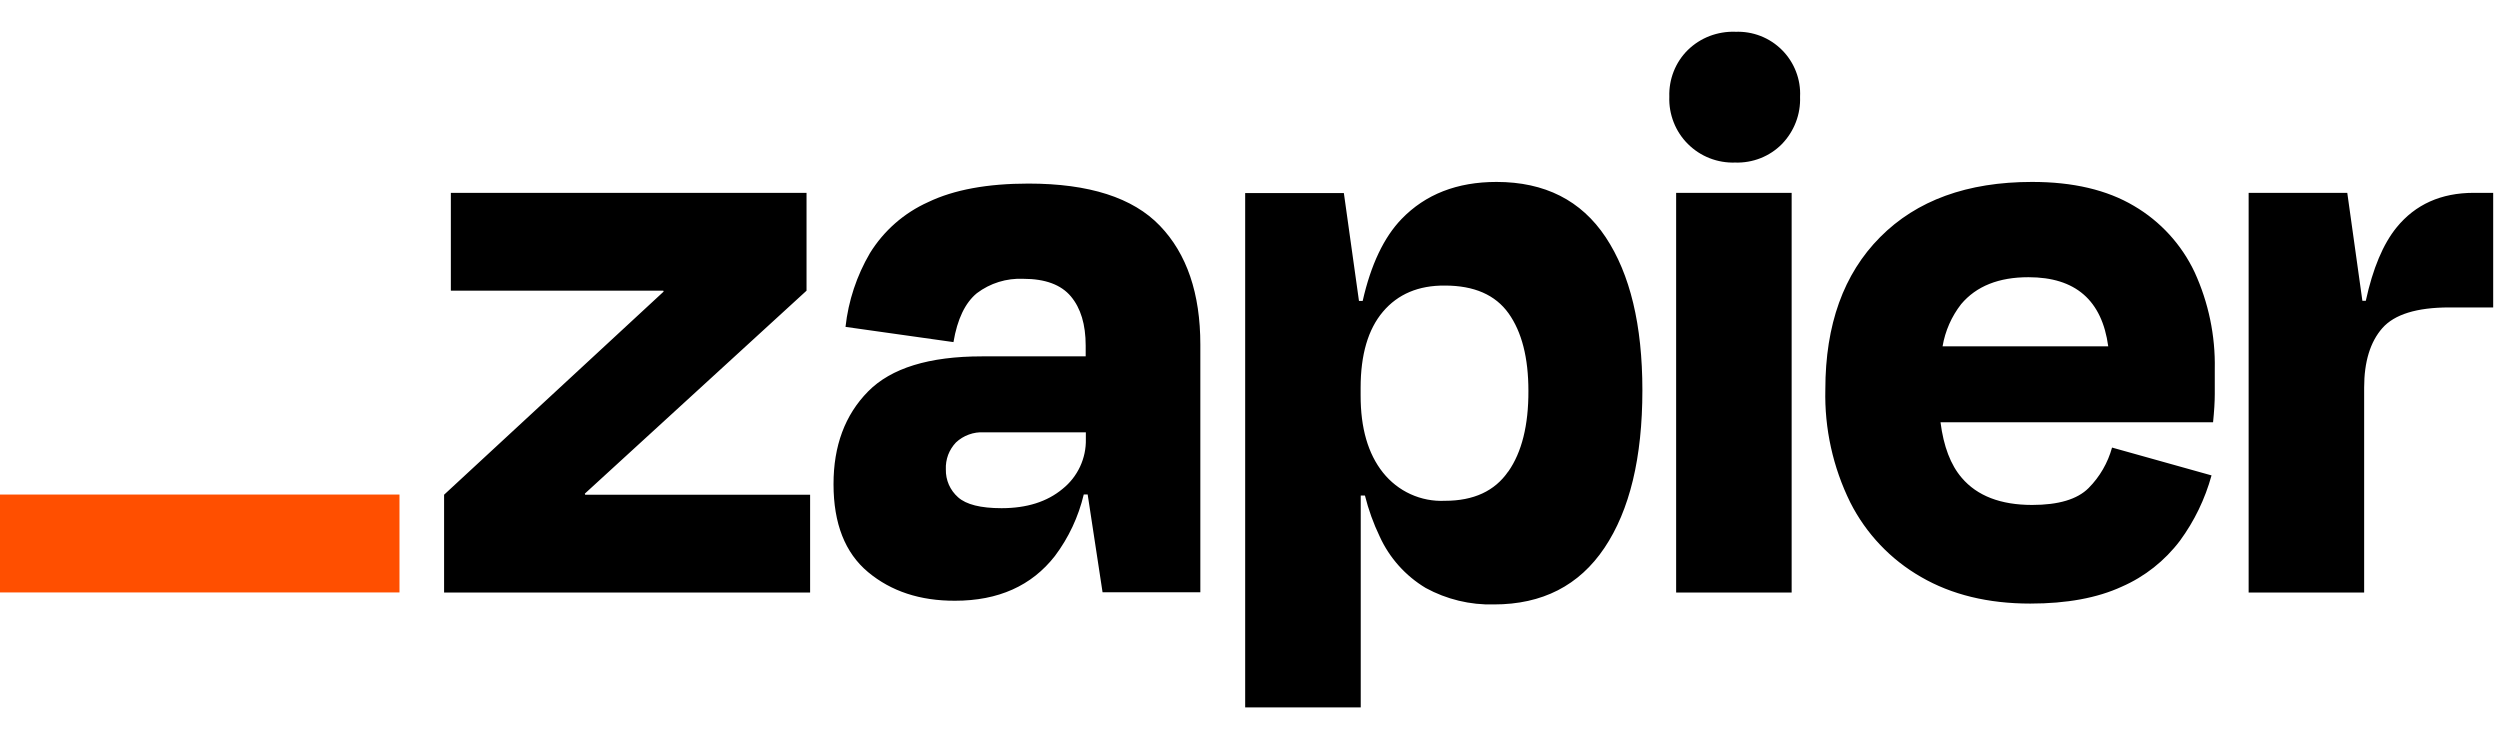 <svg width="44" height="13" viewBox="0 0 44 13" fill="none" xmlns="http://www.w3.org/2000/svg">
<g clip-path="url(#clip0_1052_43084)">
<path d="M10.299 8.707L10.293 8.688L14.195 5.116V3.394H7.935V5.116H11.674L11.68 5.132L7.816 8.707V10.428H14.258V8.707L10.299 8.707ZM18.101 3.231C17.379 3.231 16.79 3.339 16.336 3.557C15.912 3.747 15.555 4.06 15.311 4.455C15.078 4.853 14.931 5.295 14.881 5.753L16.781 6.021C16.849 5.616 16.987 5.329 17.193 5.16C17.427 4.983 17.716 4.894 18.009 4.907C18.395 4.907 18.674 5.01 18.848 5.217C19.02 5.423 19.108 5.708 19.108 6.084V6.272H17.282C16.352 6.272 15.684 6.478 15.278 6.89C14.872 7.302 14.669 7.847 14.67 8.523C14.67 9.215 14.873 9.731 15.278 10.069C15.684 10.407 16.193 10.575 16.808 10.573C17.57 10.573 18.156 10.311 18.566 9.786C18.808 9.464 18.981 9.095 19.074 8.703H19.143L19.405 10.424H21.126V6.066C21.126 5.165 20.889 4.467 20.414 3.973C19.939 3.478 19.168 3.231 18.101 3.231V3.231ZM18.703 8.603C18.43 8.831 18.072 8.944 17.627 8.944C17.26 8.944 17.005 8.88 16.862 8.752C16.793 8.691 16.737 8.615 16.7 8.531C16.663 8.446 16.645 8.355 16.647 8.262C16.643 8.175 16.657 8.088 16.687 8.006C16.718 7.925 16.765 7.85 16.825 7.787C16.89 7.726 16.968 7.678 17.052 7.648C17.136 7.617 17.225 7.604 17.315 7.609H19.111V7.727C19.115 7.895 19.08 8.061 19.009 8.213C18.938 8.365 18.834 8.498 18.703 8.603ZM31.533 3.394H29.5V10.429H31.533V3.394ZM43.538 3.394C42.964 3.394 42.511 3.597 42.18 4.003C41.943 4.294 41.762 4.724 41.638 5.294H41.578L41.312 3.394H39.576V10.428H41.609V6.821C41.609 6.366 41.716 6.018 41.929 5.775C42.142 5.533 42.535 5.411 43.108 5.411H43.88V3.394H43.538ZM37.558 3.624C37.083 3.342 36.484 3.201 35.762 3.202C34.624 3.202 33.733 3.526 33.09 4.174C32.447 4.821 32.126 5.715 32.126 6.853C32.109 7.542 32.26 8.224 32.564 8.841C32.842 9.392 33.276 9.849 33.811 10.155C34.349 10.467 34.99 10.623 35.733 10.623C36.375 10.623 36.912 10.524 37.342 10.326C37.748 10.149 38.1 9.87 38.367 9.517C38.621 9.171 38.809 8.781 38.923 8.367L37.172 7.877C37.098 8.146 36.956 8.392 36.759 8.59C36.561 8.788 36.23 8.887 35.765 8.887C35.212 8.887 34.799 8.728 34.528 8.411C34.331 8.183 34.207 7.856 34.153 7.432H38.95C38.97 7.235 38.98 7.069 38.98 6.935V6.497C38.992 5.908 38.87 5.325 38.625 4.79C38.395 4.303 38.023 3.896 37.558 3.624ZM35.703 4.879C36.527 4.879 36.995 5.284 37.105 6.096H34.189C34.235 5.825 34.347 5.57 34.516 5.353C34.783 5.036 35.179 4.878 35.703 4.879ZM30.538 0.559C30.385 0.554 30.233 0.58 30.09 0.634C29.947 0.689 29.817 0.772 29.707 0.879C29.598 0.986 29.513 1.115 29.457 1.257C29.401 1.399 29.375 1.551 29.38 1.703C29.374 1.857 29.401 2.01 29.457 2.153C29.513 2.296 29.598 2.426 29.707 2.534C29.816 2.643 29.946 2.728 30.089 2.784C30.232 2.84 30.385 2.866 30.538 2.861C30.691 2.866 30.843 2.84 30.985 2.784C31.127 2.728 31.256 2.643 31.363 2.534C31.469 2.424 31.552 2.294 31.607 2.151C31.662 2.008 31.687 1.856 31.681 1.703C31.689 1.551 31.664 1.4 31.609 1.258C31.554 1.116 31.47 0.987 31.363 0.88C31.255 0.772 31.127 0.688 30.985 0.633C30.843 0.578 30.691 0.553 30.539 0.56L30.538 0.559ZM26.338 3.202C25.645 3.202 25.088 3.419 24.668 3.854C24.357 4.176 24.128 4.657 23.983 5.297H23.918L23.652 3.398H21.915V12.45H23.949V8.722H24.023C24.085 8.97 24.172 9.212 24.283 9.443C24.455 9.82 24.737 10.135 25.092 10.348C25.46 10.549 25.874 10.649 26.293 10.638C27.145 10.638 27.793 10.306 28.238 9.643C28.683 8.98 28.906 8.055 28.906 6.868C28.906 5.721 28.69 4.823 28.26 4.175C27.829 3.526 27.188 3.202 26.338 3.202ZM26.544 8.299C26.307 8.643 25.936 8.814 25.431 8.814C25.223 8.824 25.015 8.784 24.825 8.697C24.636 8.611 24.47 8.48 24.34 8.317C24.077 7.986 23.946 7.534 23.947 6.959V6.825C23.947 6.242 24.078 5.795 24.34 5.486C24.603 5.176 24.966 5.022 25.431 5.026C25.945 5.026 26.318 5.189 26.551 5.515C26.784 5.842 26.9 6.297 26.9 6.881C26.902 7.485 26.784 7.958 26.546 8.299H26.544Z" fill="black"/>
<path d="M7.031 8.704H-0.004V10.427H7.031V8.704Z" fill="#FF4F00"/>
</g>
<defs>
<clipPath id="clip0_1052_43084">
<rect width="44" height="11.892" fill="white" transform="translate(0 0.554)"/>
</clipPath>
</defs>
</svg>

